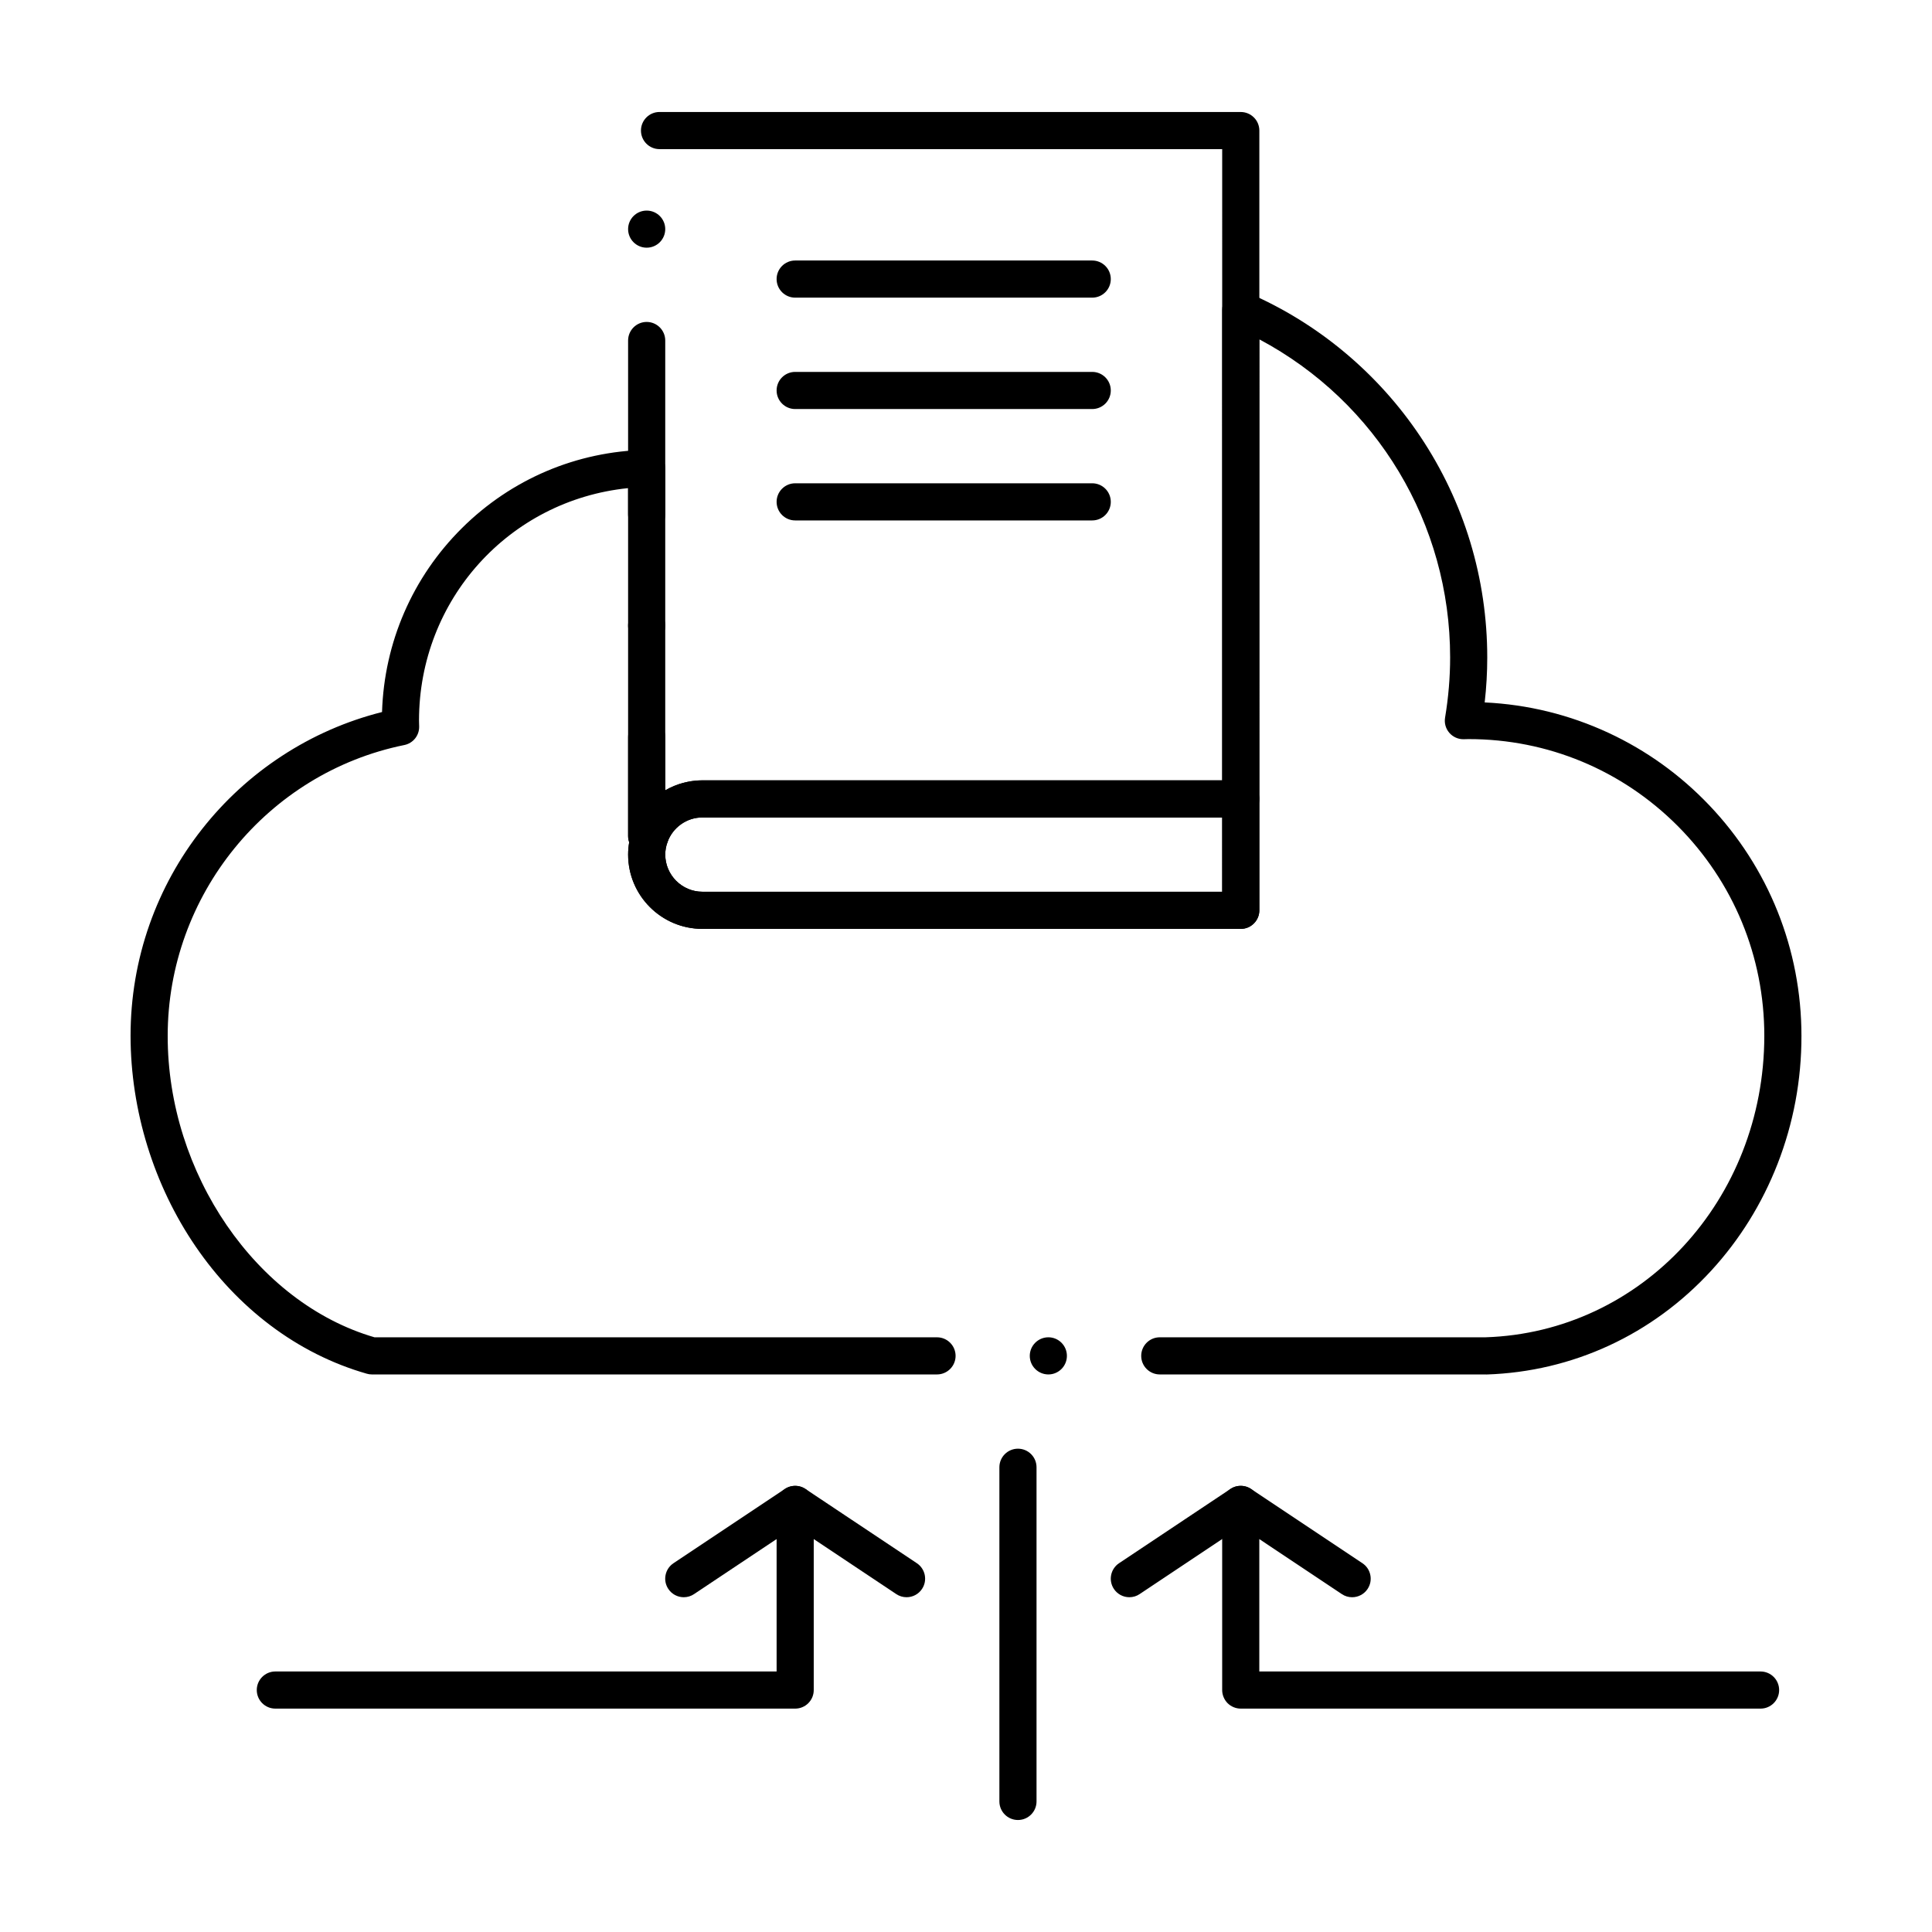 <?xml version="1.0" encoding="UTF-8"?>
<!-- Uploaded to: ICON Repo, www.svgrepo.com, Generator: ICON Repo Mixer Tools -->
<svg fill="#000000" width="800px" height="800px" version="1.1" viewBox="144 144 512 512" xmlns="http://www.w3.org/2000/svg">
 <g>
  <path d="m354.73 596.8h-137.76c-2.715 0-4.922-2.203-4.922-4.922 0-2.715 2.203-4.922 4.922-4.922h132.84v-35.09l-21.863 14.574c0 0.012 0 0.012-0.012 0.012-0.809 0.543-1.75 0.828-2.727 0.828-1.645 0-3.18-0.816-4.094-2.195-0.727-1.09-0.992-2.398-0.727-3.691 0.254-1.289 1.004-2.398 2.098-3.129l29.52-19.68c1.484-0.992 3.473-1.094 5.047-0.246 1.605 0.855 2.598 2.519 2.598 4.34v49.199c0 1.32-0.512 2.547-1.438 3.484-0.934 0.922-2.16 1.438-3.481 1.438z"/>
  <path d="m384.25 567.28c-0.973 0-1.918-0.285-2.727-0.828l-29.52-19.68c-1.094-0.727-1.84-1.84-2.098-3.129-0.254-1.289 0-2.598 0.727-3.691 0.914-1.375 2.449-2.191 4.094-2.191 0.973 0 1.918 0.285 2.727 0.828l29.52 19.68c2.262 1.504 2.875 4.566 1.367 6.82-0.91 1.375-2.445 2.191-4.09 2.191z"/>
  <path d="m610.57 596.8h-137.76c-1.301 0-2.559-0.523-3.484-1.438-0.914-0.926-1.438-2.195-1.438-3.484v-49.199c0-1.82 0.992-3.484 2.598-4.34 1.574-0.848 3.562-0.746 5.047 0.246l29.52 19.68c0.012 0 0.012 0 0.012 0.012 1.09 0.727 1.828 1.832 2.086 3.121 0.258 1.289 0 2.598-0.727 3.691-0.918 1.379-2.449 2.195-4.102 2.195-0.965 0-1.91-0.285-2.719-0.828l-21.875-14.586v35.09h132.84c2.715 0 4.922 2.203 4.922 4.922 0 2.711-2.207 4.918-4.922 4.918z"/>
  <path d="m443.29 567.28c-1.645 0-3.18-0.816-4.094-2.195-1.504-2.254-0.895-5.312 1.367-6.82l29.52-19.68c0.809-0.543 1.75-0.828 2.719-0.828 1.652 0 3.188 0.816 4.102 2.191 1.504 2.254 0.895 5.312-1.367 6.82l-29.52 19.68c-0.805 0.547-1.75 0.832-2.727 0.832z"/>
  <path d="m413.77 626.32c-2.715 0-4.922-2.203-4.922-4.922v-88.559c0-2.715 2.203-4.922 4.922-4.922 2.715 0 4.922 2.203 4.922 4.922v88.559c0 2.715-2.203 4.922-4.922 4.922z"/>
  <path d="m537.76 508.24h-86.406c-2.715 0-4.922-2.203-4.922-4.922 0-2.715 2.203-4.922 4.922-4.922h86.316c41.395-1.328 73.859-36.418 73.891-79.883 0-21.008-8.156-40.758-22.945-55.617-14.809-14.848-34.48-23.027-55.398-23.027h-0.039c-0.148 0-0.324 0-0.562 0.012-0.207 0.012-0.441 0.02-0.719 0.02-1.457 0.031-2.863-0.602-3.816-1.703-0.957-1.113-1.367-2.578-1.121-4.023 0.887-5.332 1.34-10.688 1.34-15.941 0.012-35.395-19.363-67.699-50.559-84.301l-0.004 151.31c0 1.32-0.512 2.547-1.445 3.484-0.926 0.926-2.156 1.438-3.473 1.438h-142.68c-10.855 0-19.68-8.828-19.68-19.68 0-1.094 0.098-2.203 0.285-3.285-0.188-0.531-0.285-1.082-0.285-1.633v-26.234c0-2.715 2.203-4.922 4.922-4.922 2.715 0 4.922 2.203 4.922 4.922v23.457c0.887 1.289 1.102 2.941 0.57 4.418-0.375 1.082-0.57 2.184-0.57 3.277 0.012 5.41 4.43 9.832 9.84 9.84h137.76l-0.004-154.2c0-1.664 0.828-3.207 2.215-4.113 1.375-0.906 3.148-1.062 4.652-0.402 9.25 3.996 17.871 9.32 25.633 15.812 7.703 6.445 14.453 13.953 20.035 22.309 11.582 17.328 17.703 37.57 17.703 58.52 0 3.926-0.227 7.93-0.68 11.898 11.434 0.543 22.465 3.258 32.809 8.059 10.027 4.664 19 11.109 26.676 19.16 15.773 16.543 24.461 38.27 24.461 61.164 0.012 11.711-2.125 23.125-6.336 33.93-4.113 10.52-10.008 20.023-17.543 28.242-15.617 17.023-36.781 26.812-59.602 27.551zm-115.93 0c-2.715 0-4.93-2.203-4.93-4.922 0-2.715 2.215-4.922 4.93-4.922 2.707 0 4.91 2.203 4.91 4.922s-2.203 4.922-4.91 4.922zm-29.52 0h-149.75c-0.461 0-0.895-0.059-1.34-0.188-9.152-2.617-17.77-6.945-25.605-12.859-7.539-5.688-14.18-12.695-19.758-20.844-11.098-16.227-17.23-36.055-17.258-55.832 0-10.137 1.691-20.062 5.027-29.527 3.227-9.141 7.922-17.664 13.941-25.297 5.965-7.578 13.066-14.082 21.117-19.344 8.176-5.352 17.113-9.27 26.559-11.652 0.57-18.43 8.078-35.73 21.156-48.719 13.098-13.02 30.453-20.387 48.875-20.762 1.301-0.031 2.609 0.492 3.543 1.406 0.934 0.914 1.477 2.203 1.477 3.512v12.152c0 2.707-2.203 4.922-4.922 4.922-2.715 0-4.922-2.215-4.922-4.922v-6.926c-31.598 3.207-55.41 29.676-55.41 61.598 0 0.246 0.012 0.543 0.02 0.875 0.012 0.207 0.02 0.434 0.02 0.668 0.059 2.391-1.594 4.469-3.938 4.941-36.34 7.391-62.711 39.801-62.703 77.074-0.047 36.438 23.508 70.781 54.809 79.883h149.07c2.707 0 4.922 2.203 4.922 4.922 0 2.715-2.215 4.918-4.922 4.918zm-76.938-193.51c-2.715 0-4.922-2.215-4.922-4.922 0-2.715 2.203-4.922 4.922-4.922 2.715 0 4.922 2.203 4.922 4.922-0.004 2.707-2.207 4.922-4.922 4.922z"/>
  <path d="m316.23 370.48h-0.855c-1.301 0-2.566-0.523-3.484-1.438-0.914-0.914-1.438-2.184-1.438-3.484v-131.32c0-2.707 2.203-4.922 4.922-4.922 2.715 0 4.922 2.215 4.922 4.922v119.2c2.973-1.723 6.375-2.637 9.84-2.637h137.76l-0.004-167.28h-149.12c-2.707 0-4.91-2.203-4.91-4.922 0-2.715 2.203-4.922 4.91-4.922l154.05 0.004c1.289 0 2.559 0.523 3.473 1.445 0.926 0.906 1.445 2.176 1.445 3.473v177.12c0 1.32-0.512 2.547-1.445 3.473-0.926 0.934-2.156 1.445-3.473 1.445h-142.7c-4.133 0-7.852 2.637-9.238 6.562-0.699 1.961-2.57 3.277-4.644 3.277zm-0.855-160.84c-2.715 0-4.922-2.203-4.922-4.922 0-2.707 2.203-4.91 4.922-4.91 2.715 0 4.922 2.203 4.922 4.91-0.004 2.719-2.207 4.922-4.922 4.922z"/>
  <path d="m472.82 390.16h-142.68c-10.844 0-19.68-8.828-19.68-19.68 0-2.215 0.383-4.418 1.141-6.555v-0.012c2.766-7.844 10.215-13.105 18.539-13.117h142.68c1.297 0 2.566 0.523 3.473 1.445 0.926 0.914 1.445 2.176 1.445 3.473v29.52c0 1.309-0.512 2.547-1.445 3.484-0.922 0.93-2.152 1.441-3.469 1.441zm-151.94-22.969v0.012c-0.383 1.074-0.582 2.176-0.582 3.277 0.012 5.41 4.43 9.832 9.84 9.84h137.76v-19.68l-137.78-0.004c-4.133 0-7.84 2.641-9.238 6.555z"/>
  <path d="m433.45 222.88h-78.719c-2.715 0-4.922-2.203-4.922-4.922 0-2.715 2.203-4.922 4.922-4.922h78.719c2.715 0 4.922 2.203 4.922 4.922 0 2.715-2.203 4.922-4.922 4.922z"/>
  <path d="m433.45 252.4h-78.719c-2.715 0-4.922-2.203-4.922-4.922 0-2.715 2.203-4.922 4.922-4.922h78.719c2.715 0 4.922 2.203 4.922 4.922s-2.203 4.922-4.922 4.922z"/>
  <path d="m433.45 281.92h-78.719c-2.715 0-4.922-2.203-4.922-4.922 0-2.715 2.203-4.922 4.922-4.922h78.719c2.715 0 4.922 2.203 4.922 4.922s-2.203 4.922-4.922 4.922z"/>
 </g>
</svg>